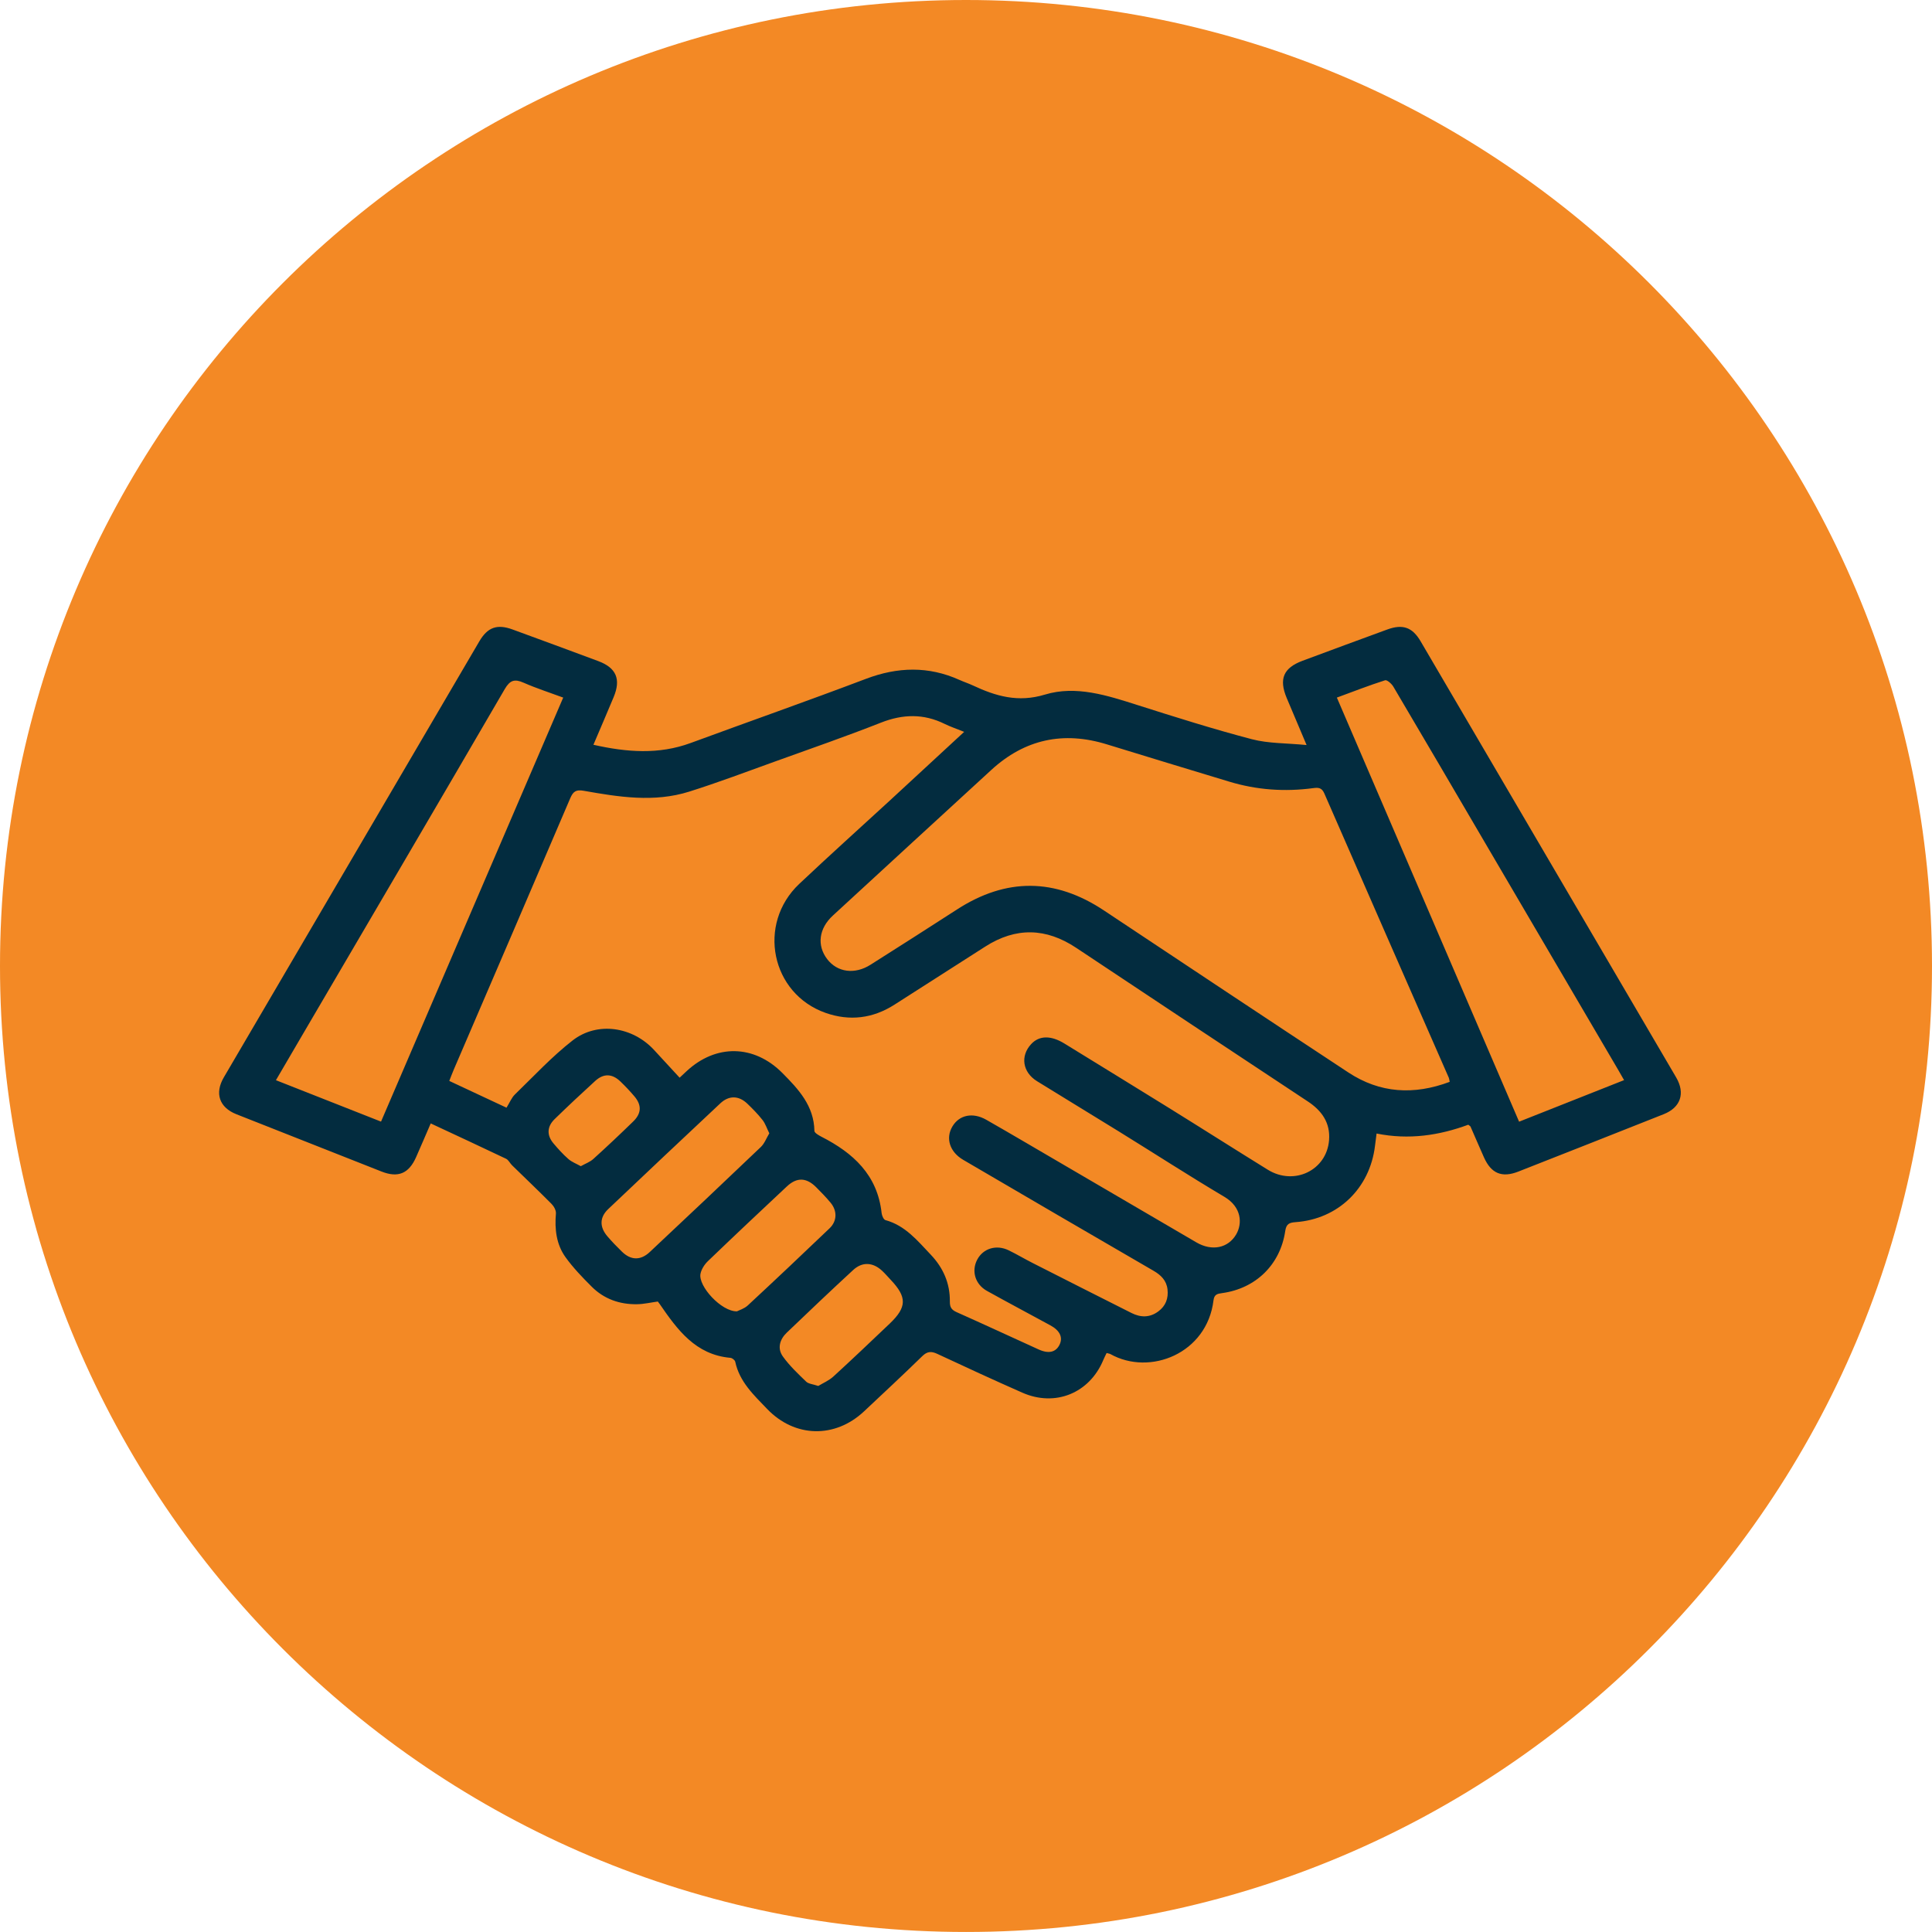 <?xml version="1.0" encoding="utf-8"?>
<!-- Generator: Adobe Illustrator 15.1.0, SVG Export Plug-In . SVG Version: 6.00 Build 0)  -->
<!DOCTYPE svg PUBLIC "-//W3C//DTD SVG 1.1//EN" "http://www.w3.org/Graphics/SVG/1.1/DTD/svg11.dtd">
<svg version="1.1" id="Vrstva_1" xmlns="http://www.w3.org/2000/svg" xmlns:xlink="http://www.w3.org/1999/xlink" x="0px" y="0px"
	 width="161.243px" height="161.242px" viewBox="0 0 161.243 161.242" enable-background="new 0 0 161.243 161.242"
	 xml:space="preserve">
<g>
	<g>
		<path fill="#F38925" d="M161.243,80.621c0,44.525-36.095,80.62-80.621,80.62S0,125.146,0,80.621C0,36.095,36.096,0,80.622,0
			S161.243,36.095,161.243,80.621"/>
	</g>
	<g>
		<path fill="#032C3F" d="M122.542,93.868c-2.424,0.894-4.961,1.28-7.654,0.735c-0.051,0.392-0.094,0.715-0.133,1.039
			c-0.43,3.539-3.084,6.104-6.621,6.357c-0.521,0.037-0.78,0.139-0.868,0.734c-0.412,2.812-2.454,4.801-5.263,5.188
			c-0.394,0.056-0.662,0.095-0.725,0.604c-0.54,4.445-5.314,6.33-8.604,4.486c-0.07-0.039-0.16-0.045-0.317-0.089
			c-0.088,0.185-0.188,0.371-0.269,0.566c-1.146,2.778-4.012,3.961-6.774,2.739c-2.375-1.047-4.733-2.135-7.084-3.233
			c-0.507-0.235-0.84-0.218-1.259,0.19c-1.596,1.56-3.231,3.076-4.856,4.604c-2.432,2.283-5.788,2.201-8.09-0.198
			c-1.113-1.16-2.307-2.265-2.663-3.943c-0.029-0.135-0.256-0.313-0.403-0.324c-2.914-0.258-4.424-2.346-5.897-4.485
			c-0.047-0.067-0.099-0.134-0.16-0.214c-0.583,0.078-1.164,0.219-1.746,0.225c-1.44,0.021-2.739-0.433-3.767-1.459
			c-0.776-0.774-1.55-1.576-2.189-2.463c-0.77-1.07-0.915-2.339-0.803-3.646c0.022-0.26-0.164-0.602-0.36-0.799
			c-1.083-1.094-2.2-2.152-3.301-3.229c-0.177-0.174-0.293-0.443-0.499-0.544c-2.059-0.983-4.13-1.942-6.289-2.95
			c-0.424,0.979-0.817,1.906-1.226,2.827c-0.603,1.354-1.49,1.733-2.87,1.192c-4.045-1.59-8.086-3.186-12.125-4.787
			c-1.424-0.563-1.826-1.744-1.048-3.073c7.105-12.131,14.213-24.262,21.324-36.389c0.695-1.186,1.488-1.466,2.782-0.992
			c2.385,0.873,4.769,1.75,7.149,2.638c1.504,0.562,1.905,1.51,1.282,3.003c-0.541,1.3-1.099,2.592-1.689,3.979
			c2.773,0.625,5.443,0.836,8.117-0.148c4.873-1.793,9.772-3.514,14.628-5.354c2.648-1.002,5.219-1.076,7.811,0.092
			c0.36,0.162,0.738,0.285,1.096,0.451c1.927,0.902,3.778,1.455,6.032,0.771c2.58-0.784,5.182,0.064,7.709,0.869
			c3.172,1.01,6.351,2.013,9.565,2.857c1.392,0.363,2.888,0.32,4.563,0.485c-0.635-1.498-1.148-2.708-1.657-3.92
			c-0.669-1.594-0.281-2.517,1.323-3.115c2.354-0.876,4.711-1.747,7.068-2.608c1.297-0.473,2.096-0.188,2.785,0.988
			c7.11,12.129,14.219,24.258,21.322,36.39c0.779,1.33,0.381,2.514-1.042,3.076c-4.038,1.604-8.08,3.197-12.125,4.787
			c-1.38,0.541-2.271,0.16-2.872-1.188c-0.38-0.852-0.744-1.707-1.12-2.563C122.717,93.99,122.655,93.965,122.542,93.868
			 M80.468,61.08c-0.646-0.26-1.153-0.429-1.629-0.664c-1.76-0.867-3.49-0.823-5.315-0.105c-2.887,1.137-5.821,2.156-8.741,3.207
			c-2.415,0.869-4.819,1.78-7.265,2.551c-2.922,0.921-5.878,0.448-8.804-0.072c-0.633-0.112-0.879,0.052-1.123,0.625
			c-3.224,7.553-6.475,15.095-9.718,22.642c-0.129,0.299-0.241,0.607-0.377,0.949c0.871,0.408,1.66,0.777,2.45,1.146
			c0.779,0.365,1.559,0.729,2.327,1.088c0.277-0.447,0.428-0.84,0.702-1.105c1.579-1.529,3.086-3.16,4.813-4.506
			c2.076-1.615,5.031-1.146,6.82,0.816c0.693,0.76,1.394,1.514,2.112,2.291c0.205-0.191,0.389-0.363,0.573-0.535
			c2.454-2.291,5.643-2.234,8.005,0.146c1.346,1.354,2.635,2.734,2.672,4.832c0.003,0.161,0.347,0.359,0.568,0.475
			c2.66,1.354,4.695,3.193,5.041,6.382c0.023,0.211,0.166,0.545,0.317,0.586c1.659,0.452,2.681,1.724,3.786,2.887
			c1.035,1.091,1.609,2.384,1.592,3.896c-0.006,0.459,0.115,0.697,0.555,0.895c2.296,1.021,4.571,2.082,6.858,3.119
			c0.839,0.381,1.438,0.229,1.744-0.402c0.293-0.607,0.026-1.182-0.776-1.615c-1.759-0.959-3.531-1.896-5.281-2.869
			c-0.994-0.553-1.315-1.664-0.817-2.61c0.493-0.938,1.595-1.28,2.624-0.78c0.684,0.332,1.34,0.725,2.02,1.069
			c2.74,1.394,5.484,2.78,8.232,4.163c0.761,0.384,1.521,0.398,2.234-0.129c0.627-0.461,0.859-1.098,0.771-1.855
			c-0.09-0.74-0.55-1.183-1.176-1.546c-5.299-3.071-10.588-6.159-15.873-9.252c-1.132-0.661-1.487-1.81-0.901-2.788
			c0.573-0.962,1.692-1.195,2.813-0.564c1.058,0.6,2.104,1.214,3.152,1.824c4.799,2.806,9.598,5.614,14.397,8.418
			c1.299,0.758,2.646,0.479,3.317-0.66c0.527-0.896,0.477-2.281-0.985-3.146c-2.986-1.771-5.899-3.66-8.854-5.484
			c-2.257-1.397-4.529-2.768-6.783-4.166c-1.211-0.752-1.404-2.104-0.484-3.094c0.671-0.725,1.646-0.74,2.777-0.045
			c2.859,1.762,5.725,3.514,8.574,5.282c2.806,1.739,5.592,3.513,8.398,5.249c2.197,1.357,4.916,0.051,5.113-2.469
			c0.113-1.438-0.596-2.455-1.773-3.23c-6.449-4.262-12.89-8.533-19.324-12.816c-2.521-1.681-5.047-1.744-7.604-0.104
			c-2.52,1.612-5.043,3.221-7.561,4.837c-1.809,1.16-3.75,1.397-5.754,0.693c-4.56-1.604-5.748-7.419-2.199-10.77
			c2.483-2.344,5.027-4.627,7.541-6.939C76.281,64.943,78.311,63.069,80.468,61.08 M120.991,90.29
			c-0.037-0.179-0.043-0.267-0.074-0.34c-3.465-7.908-6.937-15.813-10.388-23.726c-0.209-0.48-0.479-0.508-0.922-0.449
			c-2.381,0.321-4.729,0.155-7.032-0.545c-3.4-1.033-6.804-2.058-10.197-3.107c-3.631-1.121-6.853-0.429-9.651,2.141
			c-4.41,4.044-8.813,8.095-13.215,12.146c-1.172,1.079-1.35,2.487-0.479,3.633c0.847,1.111,2.306,1.311,3.627,0.469
			c2.406-1.528,4.813-3.055,7.204-4.604c4.115-2.666,8.195-2.633,12.276,0.081c6.79,4.515,13.58,9.031,20.39,13.516
			C115.167,91.243,117.995,91.413,120.991,90.29 M47.005,58.22c-1.157-0.429-2.256-0.78-3.305-1.242
			c-0.757-0.334-1.14-0.213-1.577,0.537c-5.55,9.538-11.139,19.053-16.718,28.574c-0.779,1.328-1.554,2.656-2.376,4.063
			c2.975,1.174,5.847,2.305,8.771,3.457C36.878,81.79,41.912,70.076,47.005,58.22 M111.573,58.22
			c5.092,11.847,10.141,23.598,15.209,35.395c2.987-1.182,5.854-2.318,8.762-3.469c-0.213-0.369-0.352-0.615-0.492-0.857
			c-3.641-6.207-7.279-12.415-10.92-18.624c-2.61-4.457-5.219-8.916-7.846-13.361c-0.143-0.241-0.527-0.581-0.688-0.529
			C114.266,57.201,112.959,57.709,111.573,58.22 M64.206,94.585c-0.216-0.437-0.335-0.819-0.567-1.112
			c-0.383-0.486-0.82-0.933-1.267-1.361c-0.712-0.682-1.532-0.707-2.259-0.023c-3.13,2.934-6.249,5.871-9.356,8.824
			c-0.72,0.686-0.726,1.49-0.072,2.26c0.384,0.449,0.797,0.877,1.221,1.289c0.744,0.727,1.555,0.75,2.319,0.035
			c3.105-2.914,6.203-5.837,9.282-8.777C63.81,95.425,63.966,94.982,64.206,94.585 M61.506,109.443
			c0.181-0.096,0.609-0.219,0.9-0.489c2.294-2.129,4.57-4.278,6.831-6.442c0.631-0.604,0.646-1.457,0.085-2.134
			c-0.378-0.454-0.792-0.881-1.211-1.299c-0.815-0.812-1.608-0.839-2.444-0.056c-2.204,2.062-4.4,4.131-6.576,6.222
			c-0.287,0.276-0.549,0.674-0.627,1.058C58.251,107.335,60.207,109.473,61.506,109.443 M68.292,115.671
			c0.393-0.239,0.89-0.448,1.265-0.791c1.583-1.446,3.136-2.928,4.69-4.405c1.449-1.381,1.463-2.217,0.082-3.672
			c-0.231-0.246-0.453-0.505-0.699-0.736c-0.77-0.723-1.66-0.781-2.426-0.072c-1.867,1.721-3.709,3.471-5.543,5.229
			c-0.588,0.563-0.807,1.316-0.318,1.994c0.554,0.77,1.258,1.436,1.945,2.098C67.488,115.503,67.854,115.521,68.292,115.671
			 M48.473,97.329c0.381-0.213,0.765-0.349,1.042-0.599c1.13-1.022,2.24-2.069,3.333-3.133c0.697-0.68,0.717-1.369,0.096-2.1
			c-0.367-0.432-0.755-0.844-1.16-1.232c-0.682-0.662-1.399-0.695-2.102-0.057c-1.148,1.045-2.278,2.107-3.391,3.189
			c-0.649,0.635-0.67,1.356-0.091,2.039c0.383,0.451,0.782,0.897,1.226,1.285C47.709,96.977,48.087,97.113,48.473,97.329"/>
	</g>
</g>
</svg>
